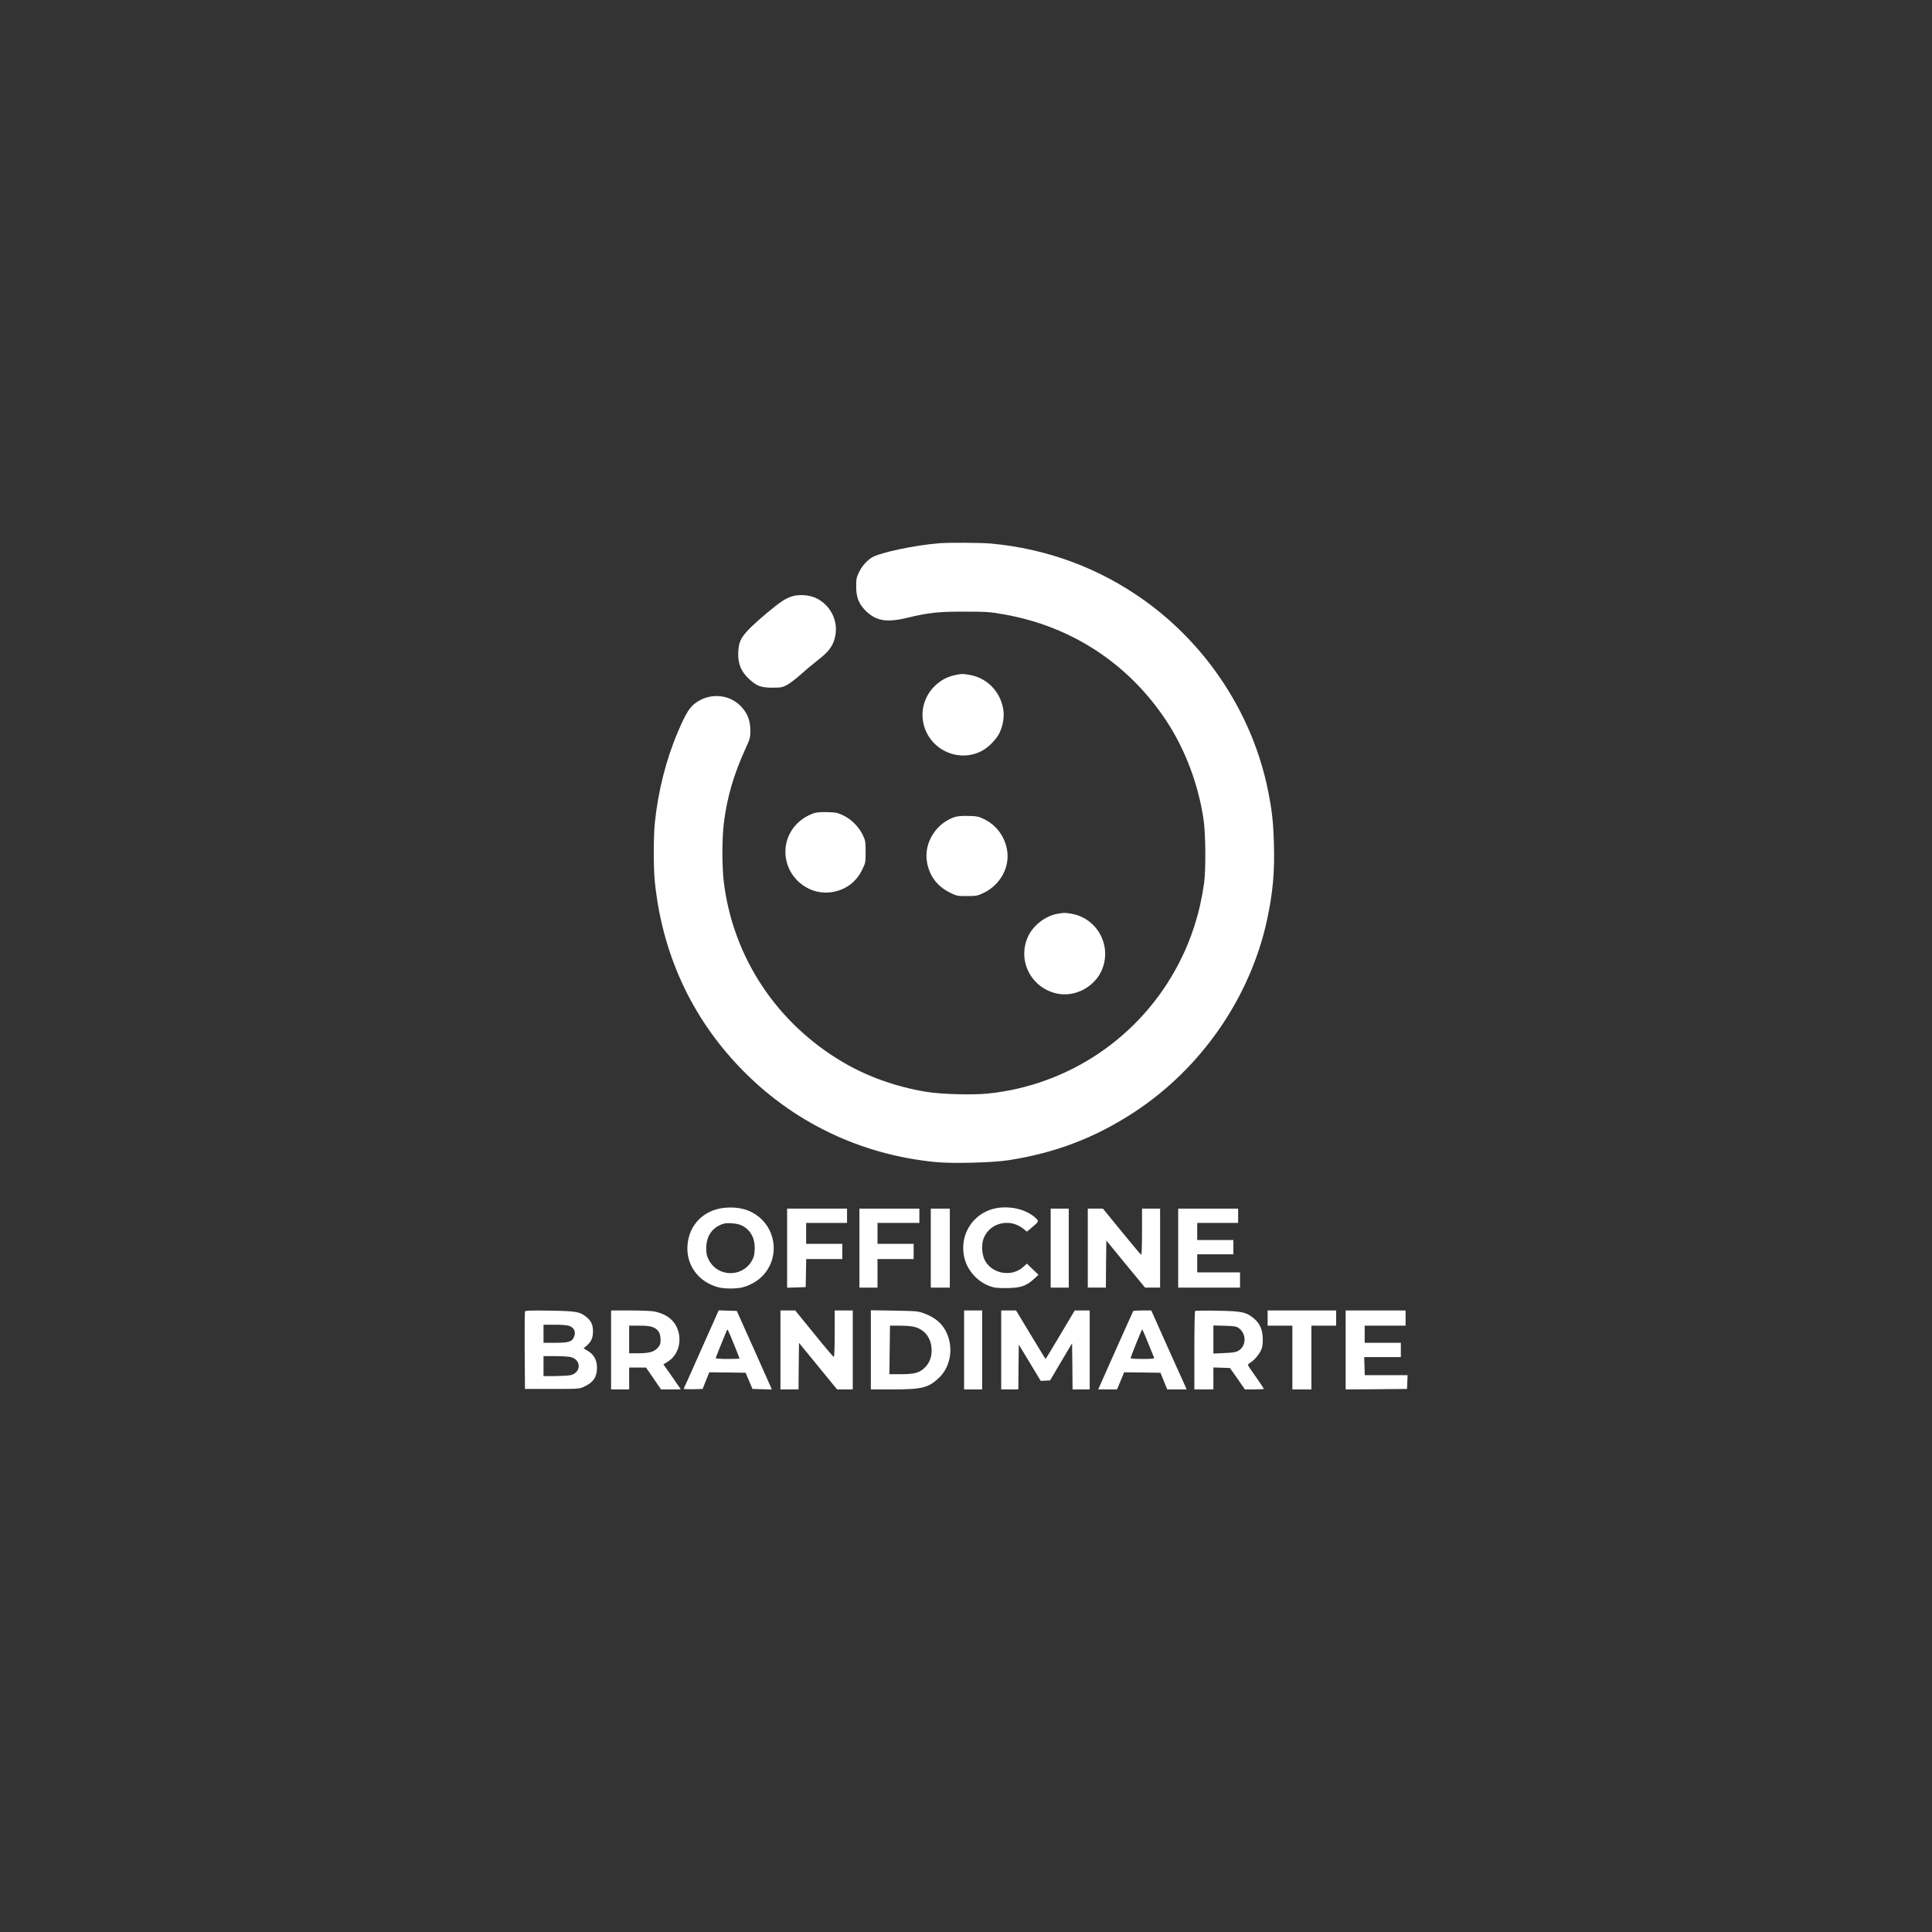 <svg version="1.0" preserveAspectRatio="xMidYMid meet" height="2160" viewBox="0 0 1620 1620" zoomAndPan="magnify" width="2160" xmlns:xlink="http://www.w3.org/1999/xlink" xmlns="http://www.w3.org/2000/svg"><rect x="0" y="0" width="1620" height="1620" fill="#333333" stroke="none"/><path fill-rule="nonzero" fill-opacity="1" d="M 787.656 455.512 C 767.473 457.105 738.508 463.172 731.328 467.32 C 726.941 469.871 722.473 474.98 720 480.406 C 718.164 484.234 717.844 485.91 717.926 492.055 C 717.926 500.75 720.16 506.336 725.664 511.918 C 734.359 520.617 743.219 522.211 760.211 518.145 C 778.801 513.676 786.781 512.797 808.801 512.879 C 826.91 512.879 829.863 513.035 841.434 515.109 C 898.48 525.004 946.668 556.68 978.344 604.949 C 993.902 628.805 1004.672 657.289 1009.141 686.73 C 1010.977 698.617 1011.215 729.016 1009.621 740.582 C 1006.188 765.156 999.168 787.258 988.156 808.402 C 956.402 869.355 896.246 910.129 828.027 916.988 C 814.625 918.266 788.375 917.547 776.008 915.395 C 751.035 911.164 727.578 902.785 707.234 890.898 C 651.465 858.266 614.762 802.977 606.945 739.785 C 605.348 726.941 605.348 703.164 606.945 690.32 C 609.656 668.297 615.242 649.309 625.453 626.969 C 628.883 619.469 629.203 618.434 629.203 612.527 C 629.125 604.469 626.969 598.566 622.023 593.062 C 612.609 582.531 596.969 580.613 584.844 588.355 C 578.621 592.262 575.43 597.211 568.406 613.727 C 558.434 637.102 551.734 663.75 549.098 689.922 C 547.902 701.25 547.902 728.137 549.098 739.387 C 555.164 799.305 579.496 852.523 620.508 895.207 C 664.148 940.766 721.594 968.371 784.863 974.434 C 799.066 975.789 832.336 974.914 845.742 972.84 C 885.395 966.613 918.504 953.93 951.457 932.309 C 1007.625 895.367 1048.395 836.168 1062.438 771.301 C 1067.305 748.562 1068.898 731.09 1068.184 707.473 C 1067.703 689.602 1066.586 679.309 1063.234 662.875 C 1050.551 599.602 1012.73 541.441 959.594 503.461 C 921.457 476.176 877.812 460.059 830.742 455.75 C 822.285 455.031 796.113 454.875 787.656 455.512 Z M 787.656 455.512" fill="#ffffff"></path><path fill-rule="nonzero" fill-opacity="1" d="M 663.434 500.27 C 661.199 501.07 657.848 502.664 656.172 503.859 C 650.188 507.77 637.023 518.781 629.844 525.723 C 621.066 534.34 619.07 538.648 618.992 548.699 C 618.992 557.078 621.625 563.223 627.77 569.047 C 634.309 575.188 637.98 576.625 647.633 576.625 C 654.816 576.625 656.012 576.387 659.84 574.391 C 662.074 573.195 667.34 569.207 671.41 565.613 C 675.398 561.945 681.941 556.52 685.852 553.488 C 695.746 545.828 699.176 540.801 700.613 531.867 C 702.527 519.34 695.664 506.734 684.016 501.387 C 678.031 498.676 669.336 498.195 663.434 500.27 Z M 663.434 500.27" fill="#ffffff"></path><path fill-rule="nonzero" fill-opacity="1" d="M 800.422 566.172 C 793.879 567.609 788.613 570.48 783.59 575.43 C 775.848 583.09 772.18 594.098 773.934 604.711 C 777.684 627.367 802.098 640.055 822.602 630 C 828.426 627.129 835.449 620.109 838.16 614.445 C 841.113 608.141 842.309 600.562 841.191 594.418 C 838.559 579.496 827.391 568.246 812.711 565.855 C 806.965 564.898 806.008 564.898 800.422 566.172 Z M 800.422 566.172" fill="#ffffff"></path><path fill-rule="nonzero" fill-opacity="1" d="M 682.738 681.781 C 666.066 687.367 656.172 703.164 659.043 720 C 662.234 738.352 679.867 751.117 697.98 748.004 C 709.148 746.09 717.844 739.625 722.793 729.574 C 725.742 723.59 725.824 723.352 725.824 714.254 C 725.824 705.477 725.664 704.762 723.27 699.812 C 719.918 693.031 713.855 686.969 707.152 683.777 C 702.445 681.465 701.012 681.223 693.91 680.984 C 688.883 680.824 684.734 681.145 682.738 681.781 Z M 682.738 681.781" fill="#ffffff"></path><path fill-rule="nonzero" fill-opacity="1" d="M 800.664 685.055 C 784.863 690.16 774.492 706.914 777.285 722.793 C 779.199 734.359 785.82 743.137 796.273 748.324 C 802.098 751.273 802.656 751.355 810.715 751.355 C 818.535 751.355 819.57 751.195 824.598 748.801 C 838.641 742.102 846.859 727.34 844.465 712.898 C 842.551 701.488 835.609 691.996 825.395 686.969 C 820.609 684.656 819.254 684.336 812.07 684.176 C 806.887 684.016 802.816 684.336 800.664 685.055 Z M 800.664 685.055" fill="#ffffff"></path><path fill-rule="nonzero" fill-opacity="1" d="M 886.75 766.195 C 876.938 767.871 866.805 775.531 862.336 784.625 C 852.363 805.129 864.648 829.066 887.23 833.293 C 901.59 835.926 917.148 827.789 923.453 814.387 C 933.027 793.801 920.418 769.785 898.078 766.113 C 892.812 765.238 892.574 765.238 886.75 766.195 Z M 886.75 766.195" fill="#ffffff"></path><path fill-rule="nonzero" fill-opacity="1" d="M 607.742 1012.73 C 590.188 1014.406 577.742 1026.852 576.465 1044.168 C 575.188 1060.684 585.641 1074.965 602.156 1079.352 C 607.344 1080.789 617.793 1080.789 622.98 1079.352 C 628.727 1077.836 634.949 1074.324 639.016 1070.258 C 653.059 1056.215 651.781 1032.996 636.383 1020.391 C 628.727 1014.168 619.391 1011.695 607.742 1012.73 Z M 622.184 1027.652 C 629.523 1031.402 633.273 1038.5 632.793 1047.996 C 632.477 1052.863 631.996 1054.617 630.082 1057.809 C 621.703 1071.293 601.758 1070.656 594.418 1056.613 C 592.582 1053.102 592.184 1051.348 592.184 1046.641 C 592.262 1036.266 597.211 1029.168 606.543 1026.137 C 609.977 1025.02 618.672 1025.816 622.184 1027.652 Z M 622.184 1027.652" fill="#ffffff"></path><path fill-rule="nonzero" fill-opacity="1" d="M 839.918 1012.492 C 817.895 1013.926 803.375 1034.035 808.801 1055.336 C 811.434 1065.469 819.492 1074.484 829.387 1078.234 C 833.613 1079.832 835.77 1080.07 843.906 1080.07 C 855.473 1079.988 860.5 1078.395 866.723 1072.648 L 870.793 1068.898 L 865.926 1064.273 L 861.059 1059.566 L 857.867 1062.438 C 848.613 1070.734 832.977 1068.5 826.352 1057.809 C 823.32 1052.781 822.602 1044.168 824.758 1038.422 C 829.785 1025.336 846.539 1021.188 857.949 1030.203 L 861.059 1032.758 L 864.969 1029.484 C 871.43 1024.059 871.43 1024.059 867.84 1020.789 C 861.059 1014.887 850.688 1011.773 839.918 1012.492 Z M 839.918 1012.492" fill="#ffffff"></path><path fill-rule="nonzero" fill-opacity="1" d="M 660 1046.559 L 660 1079.75 L 667.82 1079.512 L 675.559 1079.273 L 675.797 1067.465 L 676.039 1055.734 L 706.277 1055.734 L 706.277 1042.969 L 675.957 1042.969 L 675.957 1025.418 L 710.266 1025.418 L 710.266 1013.449 L 660 1013.449 Z M 660 1046.559" fill="#ffffff"></path><path fill-rule="nonzero" fill-opacity="1" d="M 720.637 1046.559 L 720.637 1079.672 L 735.797 1079.672 L 735.797 1055.734 L 766.113 1055.734 L 766.113 1042.969 L 735.797 1042.969 L 735.797 1025.418 L 770.902 1025.418 L 770.902 1013.449 L 720.637 1013.449 Z M 720.637 1046.559" fill="#ffffff"></path><path fill-rule="nonzero" fill-opacity="1" d="M 780.477 1046.559 L 780.477 1079.672 L 796.434 1079.672 L 796.434 1013.449 L 780.477 1013.449 Z M 780.477 1046.559" fill="#ffffff"></path><path fill-rule="nonzero" fill-opacity="1" d="M 881.004 1046.559 L 881.004 1079.672 L 896.164 1079.672 L 896.164 1013.449 L 881.004 1013.449 Z M 881.004 1046.559" fill="#ffffff"></path><path fill-rule="nonzero" fill-opacity="1" d="M 912.121 1046.559 L 912.121 1079.672 L 927.281 1079.672 L 927.441 1059.965 L 927.68 1040.176 L 943.875 1059.965 L 960.152 1079.672 L 972.758 1079.672 L 972.758 1013.449 L 957.598 1013.449 L 957.598 1033.074 C 957.598 1045.043 957.281 1052.465 956.883 1052.145 C 956.402 1051.906 949.062 1043.129 940.445 1032.598 L 924.809 1013.449 L 912.121 1013.449 Z M 912.121 1046.559" fill="#ffffff"></path><path fill-rule="nonzero" fill-opacity="1" d="M 987.918 1046.559 L 987.918 1079.672 L 1039.777 1079.672 L 1039.777 1066.906 L 1003.875 1066.906 L 1003.875 1051.746 L 1034.191 1051.746 L 1034.191 1039.777 L 1003.875 1039.777 L 1003.875 1025.418 L 1038.184 1025.418 L 1038.184 1013.449 L 987.918 1013.449 Z M 987.918 1046.559" fill="#ffffff"></path><path fill-rule="nonzero" fill-opacity="1" d="M 440.191 1099.777 C 439.953 1100.336 439.875 1115.176 439.953 1132.727 L 440.191 1164.641 L 462.93 1164.641 C 484.953 1164.641 485.828 1164.562 489.66 1162.809 C 497.48 1159.215 500.512 1154.75 500.59 1147.008 C 500.59 1140.547 498.035 1135.68 492.852 1132.727 L 489.34 1130.652 L 492.211 1128.102 C 495.805 1124.988 497.238 1121.559 497.238 1116.371 C 497.238 1111.027 495.723 1107.594 491.973 1104.562 C 486.309 1099.855 483.836 1099.379 461.176 1098.98 C 444.422 1098.738 440.512 1098.898 440.191 1099.777 Z M 477.691 1111.902 C 482 1113.738 483.195 1117.488 480.883 1121.879 C 479.289 1125.148 476.016 1125.945 465.246 1125.945 L 455.75 1125.945 L 455.75 1110.785 L 465.324 1110.785 C 471.789 1110.785 475.855 1111.188 477.691 1111.902 Z M 478.488 1137.914 C 487.746 1140.066 487.426 1151.316 478.09 1153.152 C 476.098 1153.473 470.273 1153.793 465.164 1153.871 L 455.75 1153.871 L 455.75 1137.117 L 465.566 1137.117 C 470.91 1137.117 476.734 1137.516 478.488 1137.914 Z M 478.488 1137.914" fill="#ffffff"></path><path fill-rule="nonzero" fill-opacity="1" d="M 512.398 1131.93 L 512.398 1165.039 L 527.559 1165.039 L 527.559 1146.691 L 541.68 1146.691 L 547.984 1155.867 L 554.285 1165.039 L 570.801 1165.039 L 569.684 1163.207 C 568.965 1162.25 565.695 1157.539 562.422 1152.754 L 556.281 1144.059 L 559.871 1141.824 C 566.812 1137.434 570.48 1129.375 569.605 1120.762 C 568.488 1109.512 560.906 1102.012 548.301 1099.617 C 545.988 1099.219 536.973 1098.82 528.277 1098.82 L 512.398 1098.82 Z M 548.062 1113.102 C 552.133 1115.016 553.887 1118.129 553.887 1123.473 C 553.887 1126.824 553.488 1127.941 551.492 1130.176 C 548.461 1133.605 544.391 1134.723 534.816 1134.723 L 527.559 1134.723 L 527.559 1111.586 L 536.176 1111.586 C 542.797 1111.586 545.43 1111.984 548.062 1113.102 Z M 548.062 1113.102" fill="#ffffff"></path><path fill-rule="nonzero" fill-opacity="1" d="M 601.121 1102.172 C 600.242 1104.086 593.777 1118.688 586.598 1134.723 C 579.496 1150.758 573.516 1164.164 573.273 1164.48 C 573.113 1164.801 576.547 1164.961 581.012 1164.883 L 589.152 1164.641 L 591.945 1157.621 L 594.738 1150.68 L 609.977 1150.84 L 625.215 1151.078 L 628.086 1157.859 L 630.961 1164.641 L 639.098 1164.883 L 647.234 1165.121 L 646.438 1163.285 C 645.957 1162.25 639.336 1147.41 631.758 1130.336 L 617.793 1099.219 L 610.215 1098.98 L 602.637 1098.738 Z M 615.641 1127.703 C 618.113 1133.766 620.109 1138.871 620.109 1139.109 C 620.109 1139.352 615.641 1139.508 610.137 1139.508 C 604.629 1139.508 600.16 1139.191 600.16 1138.793 C 600.16 1138.391 602.078 1133.527 604.391 1127.859 C 606.703 1122.195 608.938 1116.852 609.258 1115.973 C 609.977 1113.898 609.977 1113.898 615.641 1127.703 Z M 615.641 1127.703" fill="#ffffff"></path><path fill-rule="nonzero" fill-opacity="1" d="M 654.414 1131.93 L 654.414 1165.039 L 669.574 1165.039 L 669.734 1145.574 L 669.973 1126.027 L 685.93 1145.492 L 701.887 1165.039 L 715.051 1165.039 L 715.051 1098.82 L 699.895 1098.82 L 699.895 1118.445 C 699.895 1131.133 699.574 1137.914 699.094 1137.754 C 698.695 1137.594 694.469 1132.809 689.84 1127.145 C 685.215 1121.398 678.113 1112.703 674.121 1107.836 L 666.781 1098.82 L 654.414 1098.82 Z M 654.414 1131.93" fill="#ffffff"></path><path fill-rule="nonzero" fill-opacity="1" d="M 730.211 1131.852 L 730.211 1165.039 L 748.641 1165.039 C 773.055 1165.039 778.48 1163.684 787.258 1155.387 C 796.992 1146.211 799.703 1130.574 793.801 1117.648 C 790.211 1109.91 784.547 1104.961 775.133 1101.371 C 769.945 1099.457 768.828 1099.297 750 1098.98 L 730.211 1098.66 Z M 767.391 1112.781 C 775.371 1115.176 780.398 1121.559 781.113 1130.414 C 781.594 1136.957 779.758 1142.461 775.609 1146.609 C 771.062 1151.078 766.992 1152.273 755.426 1152.273 L 745.77 1152.273 L 746.008 1131.93 L 746.25 1111.586 L 754.867 1111.586 C 760.051 1111.586 765 1112.062 767.391 1112.781 Z M 767.391 1112.781" fill="#ffffff"></path><path fill-rule="nonzero" fill-opacity="1" d="M 808.402 1131.93 L 808.402 1165.039 L 823.559 1165.039 L 823.559 1098.82 L 808.402 1098.82 Z M 808.402 1131.93" fill="#ffffff"></path><path fill-rule="nonzero" fill-opacity="1" d="M 839.516 1131.93 L 839.516 1165.039 L 853.879 1165.039 L 854.039 1146.211 L 854.277 1127.461 L 863.453 1142.621 L 872.629 1157.859 L 876.539 1157.699 L 880.527 1157.461 L 889.703 1141.902 L 898.957 1126.344 L 899.195 1145.734 L 899.355 1165.039 L 913.719 1165.039 L 913.719 1098.82 L 901.191 1098.82 L 889.062 1119.164 C 882.441 1130.336 876.855 1139.508 876.699 1139.508 C 876.617 1139.508 870.953 1130.336 864.25 1119.164 L 851.965 1098.82 L 839.516 1098.82 Z M 839.516 1131.93" fill="#ffffff"></path><path fill-rule="nonzero" fill-opacity="1" d="M 950.18 1099.379 C 949.781 1100.016 924.012 1157.781 922.016 1162.406 L 920.898 1165.039 L 936.617 1165.039 L 939.648 1157.859 L 942.602 1150.68 L 957.84 1150.84 L 973.078 1151.078 L 975.871 1158.02 L 978.742 1165.039 L 995.02 1165.039 L 992.465 1159.215 C 990.949 1156.105 984.328 1141.184 977.547 1126.105 L 965.34 1098.82 L 957.918 1098.82 C 953.852 1098.82 950.34 1099.059 950.18 1099.379 Z M 962.785 1126.344 C 965.34 1132.488 967.574 1137.992 967.73 1138.473 C 968.051 1139.27 965.816 1139.508 958.078 1139.508 C 951.773 1139.508 948.023 1139.191 948.023 1138.711 C 948.023 1137.992 956.484 1116.852 957.359 1115.336 C 957.918 1114.379 957.758 1114.059 962.785 1126.344 Z M 962.785 1126.344" fill="#ffffff"></path><path fill-rule="nonzero" fill-opacity="1" d="M 1002.121 1099.297 C 1001.723 1099.617 1001.48 1114.535 1001.48 1132.488 L 1001.48 1165.039 L 1017.438 1165.039 L 1017.438 1146.609 L 1024.379 1146.852 L 1031.32 1147.09 L 1037.625 1156.023 L 1043.848 1165.039 L 1051.824 1165.039 C 1056.133 1165.039 1059.723 1164.801 1059.723 1164.562 C 1059.723 1164.242 1056.852 1159.934 1053.34 1154.906 C 1049.75 1149.961 1046.719 1145.414 1046.48 1144.855 C 1046.32 1144.297 1047.039 1143.258 1048.234 1142.699 C 1051.824 1140.707 1057.012 1134.242 1058.129 1130.336 C 1058.766 1128.18 1059.008 1124.352 1058.766 1120.762 C 1058.289 1113.66 1055.734 1108.793 1050.309 1104.645 C 1044.324 1100.094 1040.656 1099.379 1020.629 1099.059 C 1010.738 1098.82 1002.438 1098.98 1002.121 1099.297 Z M 1038.742 1113.66 C 1045.523 1118.605 1045.125 1129.137 1037.941 1132.887 C 1036.188 1133.844 1032.758 1134.324 1026.453 1134.562 L 1017.438 1134.961 L 1017.438 1111.426 L 1026.934 1111.664 C 1035.07 1111.902 1036.828 1112.223 1038.742 1113.66 Z M 1038.742 1113.66" fill="#ffffff"></path><path fill-rule="nonzero" fill-opacity="1" d="M 1062.914 1105.203 L 1062.914 1111.586 L 1083.66 1111.586 L 1083.66 1165.039 L 1099.617 1165.039 L 1099.617 1111.586 L 1120.359 1111.586 L 1120.359 1098.82 L 1062.914 1098.82 Z M 1062.914 1105.203" fill="#ffffff"></path><path fill-rule="nonzero" fill-opacity="1" d="M 1128.34 1131.93 L 1128.34 1165.039 L 1154.109 1164.883 L 1179.801 1164.641 L 1180.039 1158.816 L 1180.281 1153.074 L 1144.375 1153.074 L 1144.137 1145.492 L 1143.898 1137.914 L 1174.613 1137.914 L 1174.613 1125.945 L 1144.297 1125.945 L 1144.297 1111.586 L 1178.605 1111.586 L 1178.605 1098.82 L 1128.34 1098.82 Z M 1128.34 1131.93" fill="#ffffff"></path></svg>